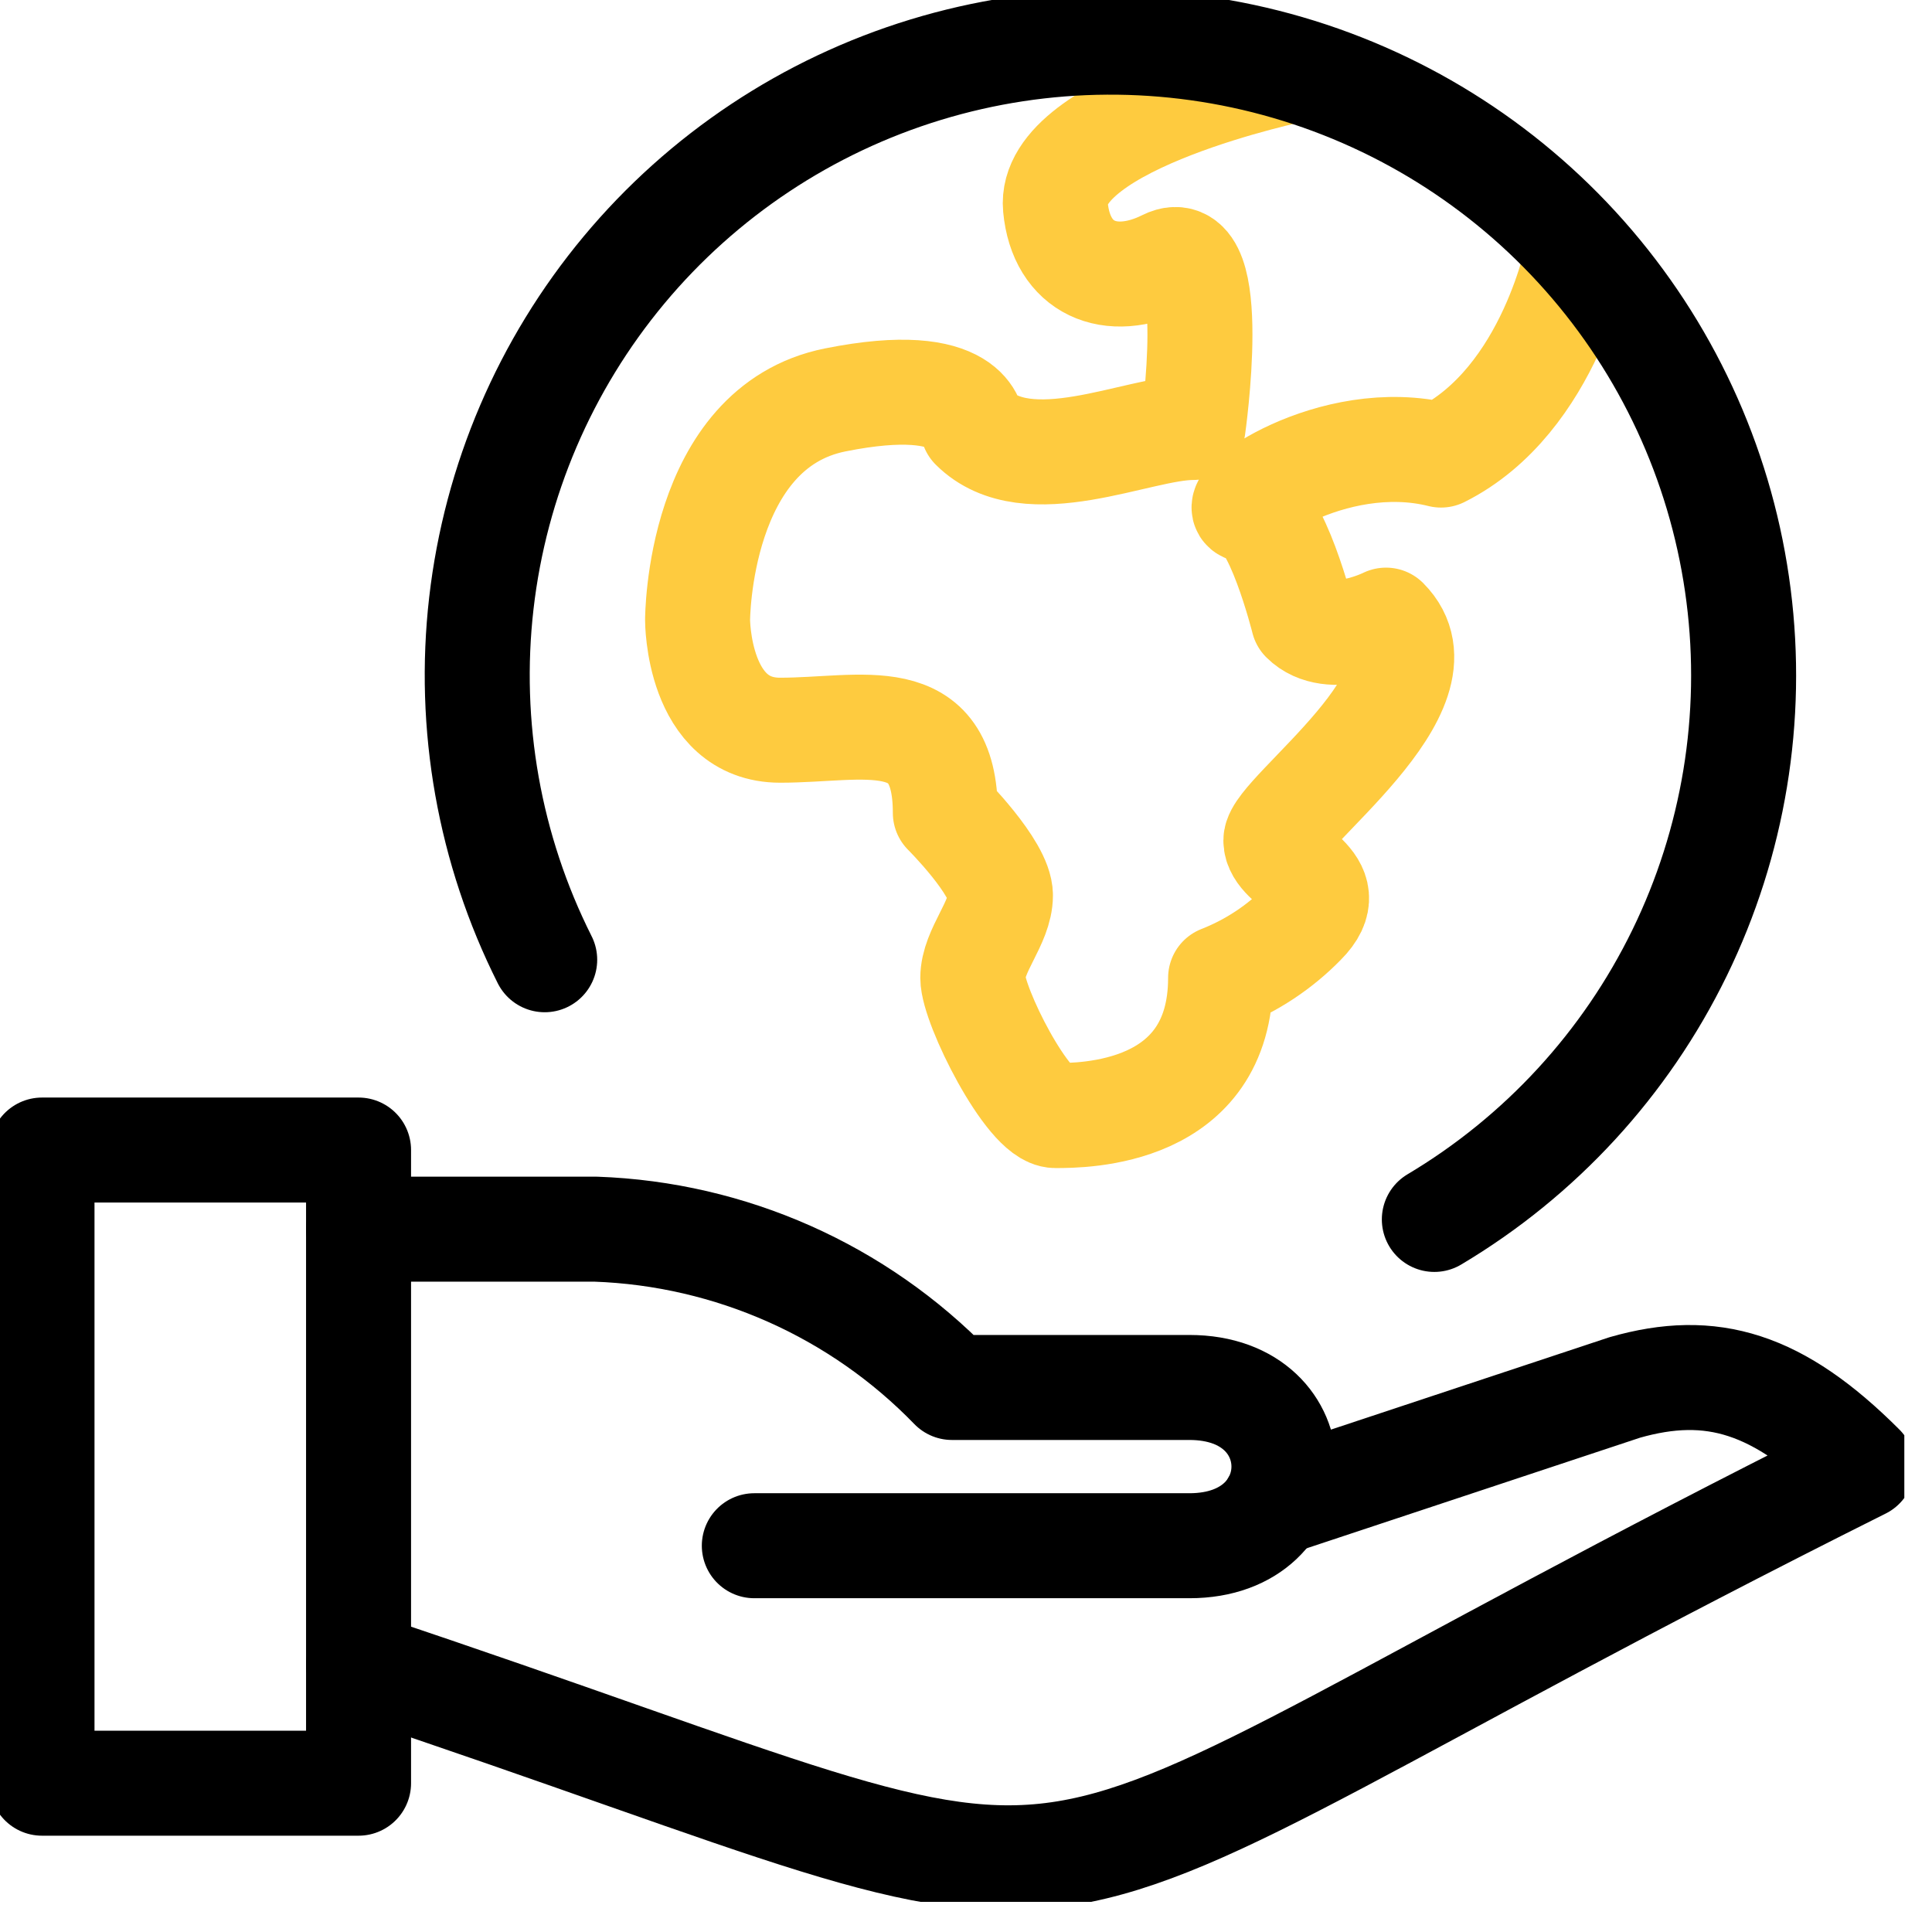 <svg width="46" height="46" viewBox="0 0 46 46" fill="none" xmlns="http://www.w3.org/2000/svg">
<g clip-path="url(#clip0_84_153)">
<path d="M37.587 5.923C37.587 5.923 36.932 9.523 34.31 10.835C31.689 10.18 29.067 12.143 29.722 12.143C30.377 12.143 31.032 14.765 31.032 14.765C31.689 15.42 33 14.765 33 14.765C34.637 16.403 30.378 19.355 30.378 20.01C30.378 20.665 32.017 20.993 31.032 21.977C30.475 22.547 29.804 22.992 29.062 23.283C29.062 26.561 25.784 26.561 25.13 26.561C24.476 26.561 23.162 23.938 23.162 23.283C23.162 22.628 23.82 21.975 23.82 21.318C23.82 20.661 22.508 19.353 22.508 19.353C22.508 16.73 20.542 17.386 18.574 17.386C16.606 17.386 16.609 14.763 16.609 14.763C16.609 14.763 16.609 10.178 19.886 9.522C23.163 8.866 23.162 10.178 23.162 10.178C24.475 11.486 27.094 10.178 28.406 10.178C28.406 10.178 29.062 5.588 27.75 6.243C26.438 6.898 25.265 6.39 25.13 4.933C24.938 2.883 30.848 1.656 30.848 1.656" stroke="#FECB3F" stroke-width="2.5" stroke-linejoin="round"/>
<path d="M8.537 27.382H1V42.457H8.537V27.382Z" stroke="black" stroke-width="2.5" stroke-linejoin="round"/>
<path d="M8.538 39.63C28.754 46.37 21.298 46.439 44.338 34.919C42.338 32.919 40.752 32.444 38.684 33.035L30.33 35.806" stroke="black" stroke-width="2.5" stroke-linecap="round" stroke-linejoin="round"/>
<path d="M8.538 29.266H14.187C17.394 29.38 20.433 30.73 22.666 33.035H28.32C31.32 33.035 31.32 36.803 28.32 36.803H17.96" stroke="black" stroke-width="2.5" stroke-linecap="round" stroke-linejoin="round"/>
<path d="M12.969 22.851C11.65 20.228 11.126 17.276 11.461 14.36C11.796 11.443 12.976 8.687 14.855 6.431C16.734 4.175 19.231 2.517 22.039 1.66C24.847 0.803 27.845 0.785 30.663 1.608C33.482 2.431 35.998 4.058 37.905 6.291C39.811 8.524 41.024 11.265 41.394 14.178C41.765 17.091 41.277 20.048 39.99 22.687C38.703 25.326 36.674 27.532 34.151 29.034" stroke="black" stroke-width="2.5" stroke-linecap="round" stroke-linejoin="round"/>
</g>
<defs>
<clipPath id="clip0_84_153">
<rect width="45.341" height="45.282" fill="white"/>
</clipPath>
</defs>
</svg>
